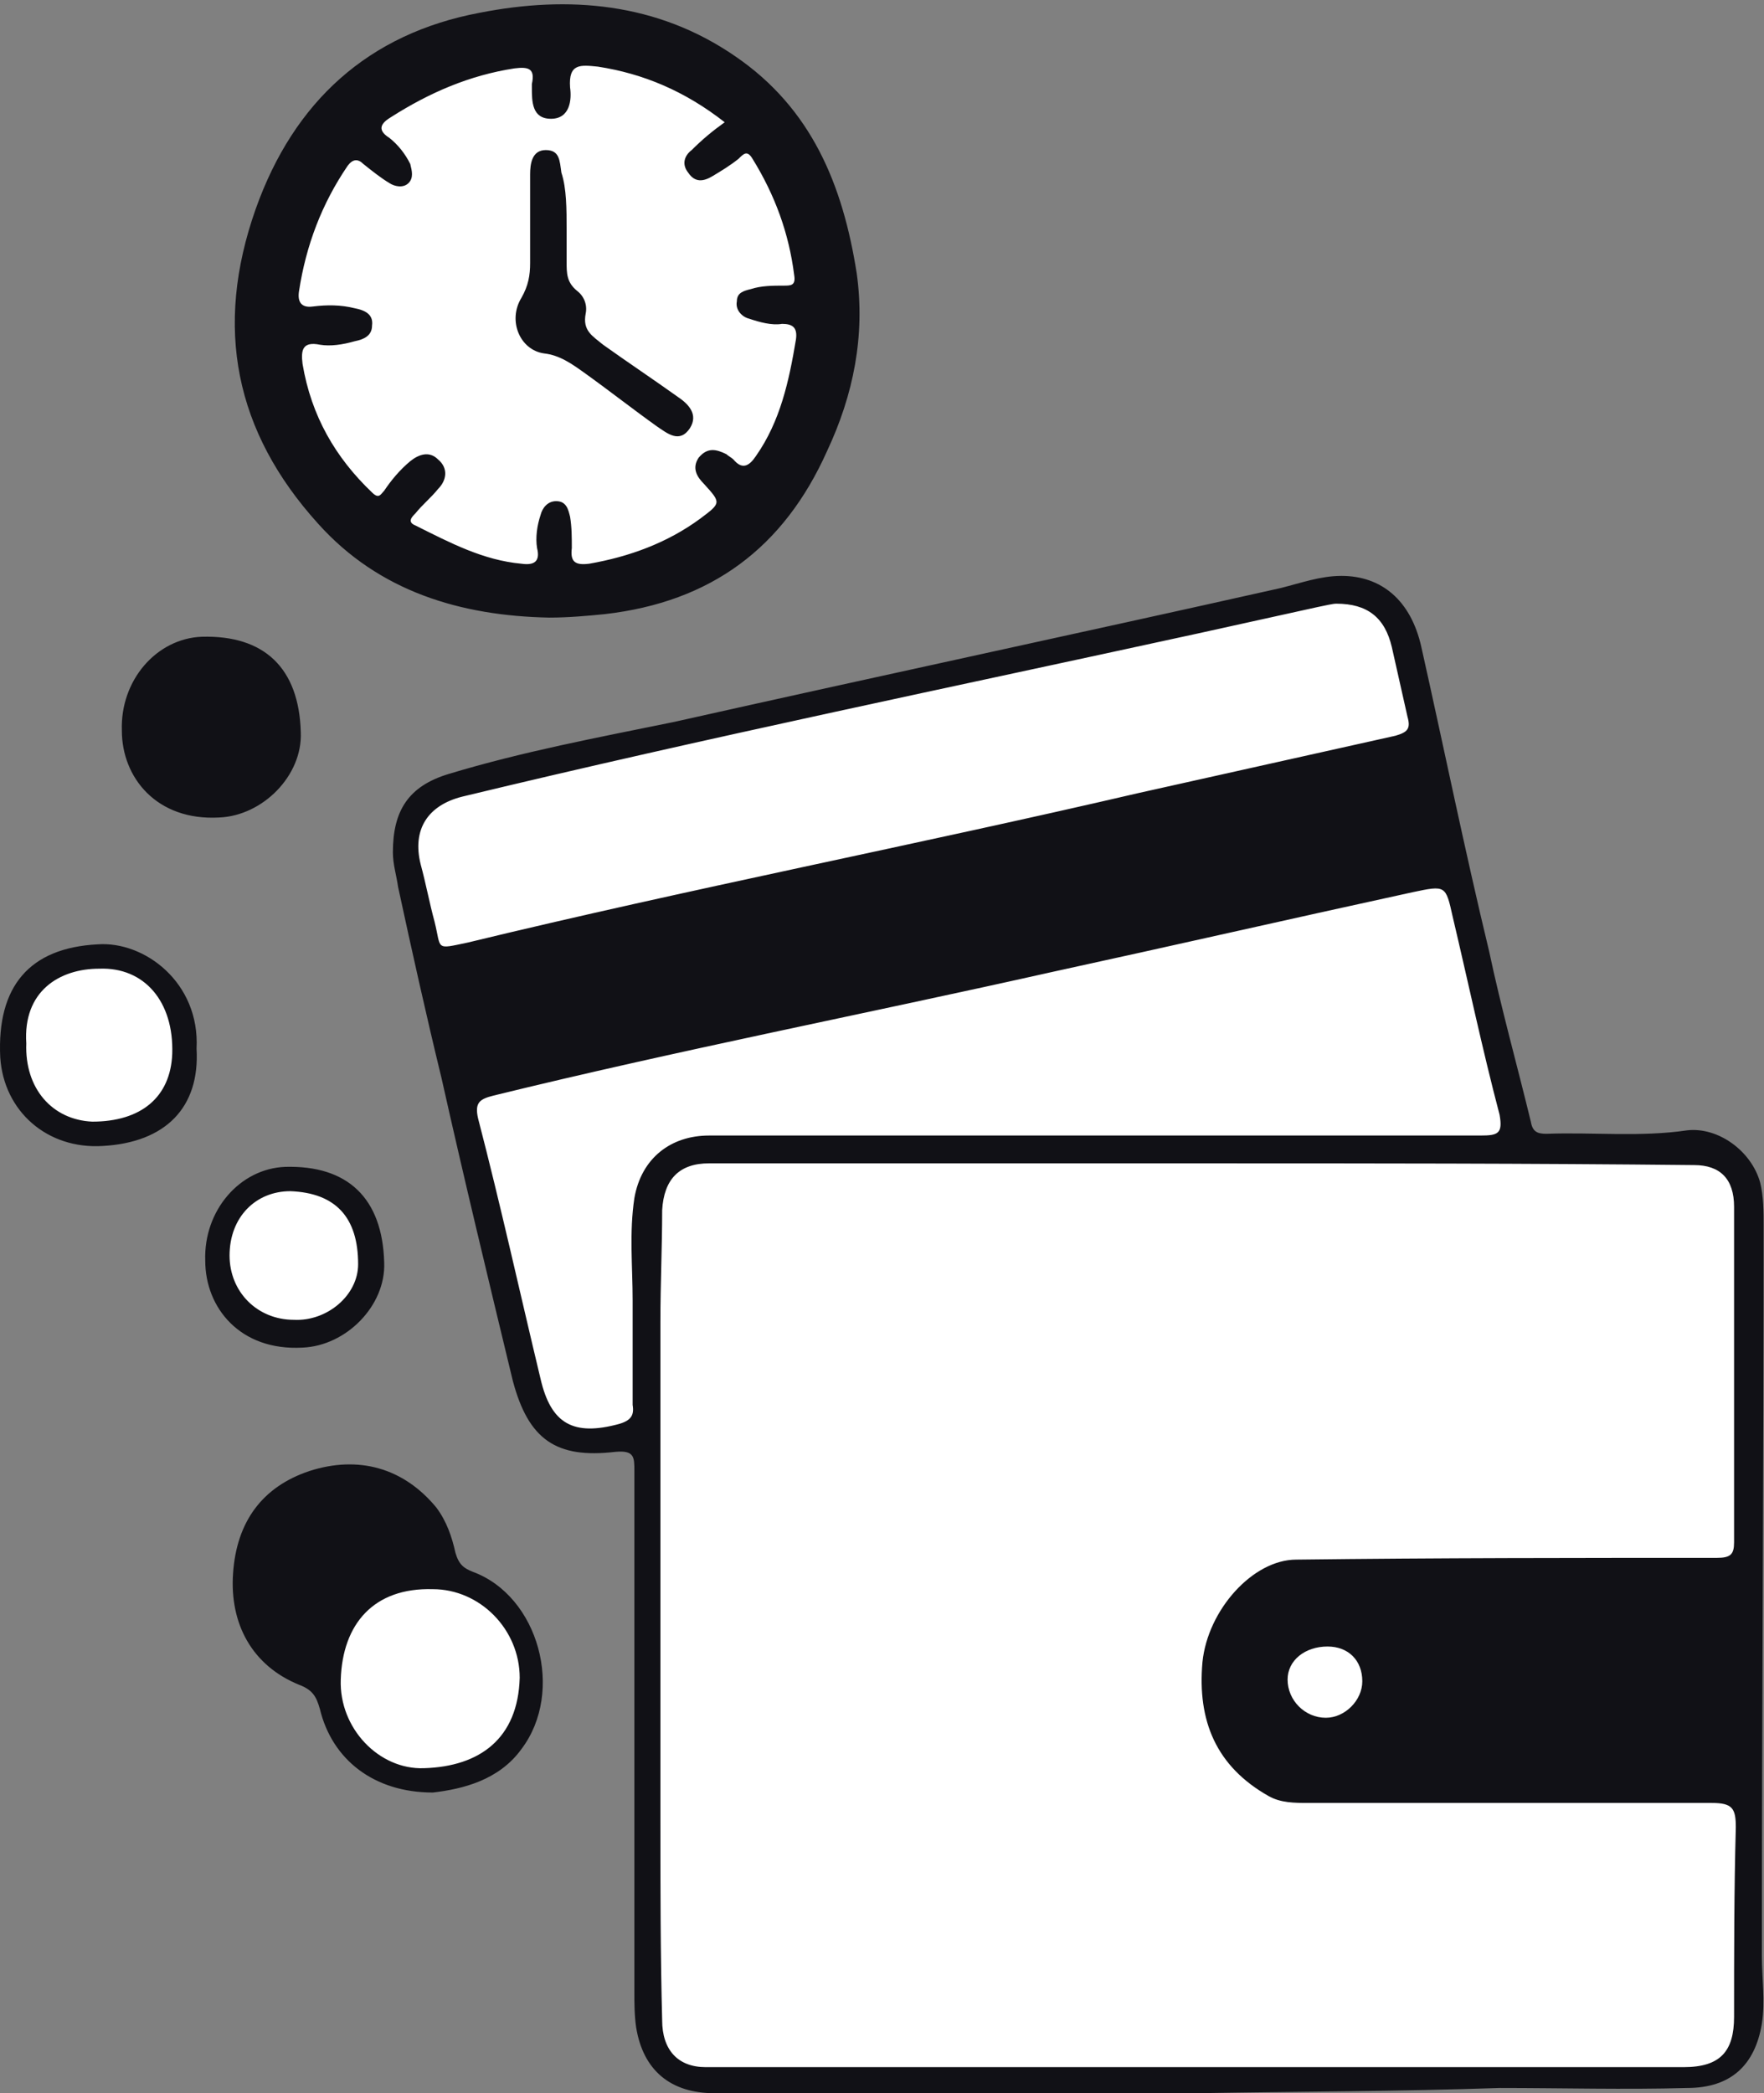 <svg height="376" viewBox="0 0 317 376" width="317" xmlns="http://www.w3.org/2000/svg"><rect x="0" y="0" width="317" height="376" fill="#808080" stroke="none"/><g fill="none" fill-rule="evenodd"><path d="m100.574 6.978s-15.923 1.249-16.859 1.873c-.937.624-18.108 9.054-18.108 9.054l-10.303 10.927s-4.371 19.357-4.995 19.981c-.624.624 0 19.981 0 19.981l5.307 13.737 11.864 14.049s11.551 5.308 12.176 5.308c.624 0 23.103 3.434 23.103 3.434l14.05-3.122 17.483-8.117 11.864-16.859 3.122-14.986v-17.171l-8.118-20.605-9.366-9.678-25.288-7.493h-5.932zm-26.537 139.868 3.746-3.746 5.62-2.497 126.13-28.411s29.035-5.932 29.66-5.62c.625.312 5.932 0 5.932 0l4.37 2.498s1.873 3.746 2.498 4.995c.625 1.25 21.23 90.539 21.23 90.539l18.421.937h14.985l6.556 3.434s2.186 11.239 2.186 11.864c0 .625-.936 98.969-.936 98.969v42.772l-2.186 6.868-4.371 2.81-7.18.936h-172.961l-5.307-1.873-2.498-2.809-3.434-6.869.625-49.015-.625-55.573-7.805.625-5.932-.625-4.683-3.122-5.307-14.985-19.669-86.481zm-59.63 25.282 9.054 1.25s4.995 3.122 5.62 3.434c.624.312 2.81 4.059 3.122 4.682.312.625 1.249 6.244 1.249 6.557s-.937 5.62-1.249 6.557c-.312.936-2.498 4.682-2.81 5.307s-4.683 2.81-4.995 3.122c-.312.312-5.62.625-5.932.937-.312.312-7.18-.625-7.18-.625l-5.932-4.059s-2.498-7.805-2.81-8.429c-.312-.625 0-7.493 0-7.493l2.498-5.932zm29.971 41.837c-.624 0-4.059 5.307-4.059 5.932 0 .624-1.249 3.434-1.249 4.37 0 .937-.312 4.996 0 5.308.312.311 1.561 4.058 1.874 4.37.312.312 4.683 3.746 4.683 3.746l4.37.937s2.186-.312 2.81 0c.624.312 6.556-1.561 6.556-1.561l2.498-1.562s2.186-2.497 2.498-2.497c.312 0 1.561-4.371 1.561-4.371s0-5.932 0-6.244c0-.312-2.186-6.244-2.186-6.244s-2.497-1.561-2.497-1.873c0-.311-8.742-1.873-8.742-1.873h-5.62zm14.674 87.418s1.873 7.18 2.498 8.429c.624 1.25 2.185 4.371 3.122 5.308.937.936 2.498 3.122 3.746 3.122 1.249 0 4.059.936 4.683.936h6.244c.312 0 5.308-.936 5.308-.936l4.995-2.498s2.497-2.186 2.497-2.498c0-.311 3.747-7.18 3.747-7.18l.624-6.556-2.185-4.996-4.371-5.307-3.122-4.059-5.932-3.122s-8.117-.937-9.99.624c-1.873 1.562-9.678 6.557-10.303 6.869-.624.312-4.371 6.556-3.746 7.493.624.936 2.185 4.371 2.185 4.371z" fill="#fff" fill-rule="nonzero"/><g fill="#111116"><path d="m215.153 375.997c-29.035 0-58.07 0-86.792 0-7.805 0-12.801-4.059-14.049-11.864-.312-2.186-.312-4.371-.312-6.244 0-31.22 0-62.441 0-93.661 0-2.497 0-3.746-3.434-3.434-10.615 1.248-15.61-2.186-18.42-12.8-4.371-18.108-8.742-36.216-12.8-54.323-2.81-11.551-5.308-22.791-7.805-34.342-.312-2.186-.936-4.059-.936-6.244 0-7.493 2.81-11.864 9.99-14.049 13.425-4.059 26.849-6.556 40.586-9.366 36.216-8.118 72.744-15.923 108.959-24.04 3.746-.937 7.18-2.185 10.927-2.185 7.181 0 12.489 4.371 14.362 12.8 4.059 18.108 7.805 36.528 12.176 54.636 2.184 10.302 4.995 20.293 7.493 30.596.312 1.873 1.248 2.186 2.809 2.186 8.43-.312 16.86.624 25.289-.625 5.62-.625 11.551 3.746 13.112 9.366.625 2.498.625 5.307.625 7.805 0 43.709-.312 87.417-.312 131.125 0 4.059.625 8.118 0 12.176-1.248 7.493-5.62 11.551-13.425 11.551-11.239.312-22.478 0-33.717 0-18.108.625-36.216.625-54.323.937 0-.312 0-.312 0 0zm.936-167.029c-29.659 0-59.318 0-88.666 0-5.307 0-8.118 2.809-8.429 8.43 0 6.556-.314 13.112-.314 19.98v89.603c0 11.864 0 24.039.314 35.903 0 5.308 2.809 8.43 7.805 8.43h175.769c6.557 0 9.055-2.81 9.055-9.054 0-11.24 0-22.792.312-34.031 0-3.434-.625-4.371-4.371-4.371-24.04 0-48.079 0-72.432 0-2.497 0-4.995 0-7.18-1.248-9.366-5.307-12.8-13.425-11.864-24.039.937-9.367 9.055-18.421 16.86-18.421 25.289-.312 50.576-.312 75.552-.312 2.498 0 3.123-.624 3.123-2.809 0-8.43 0-16.86 0-24.976 0-11.864 0-23.415 0-35.279 0-4.996-2.498-7.493-7.181-7.493-29.346-.312-59.006-.312-88.353-.312zm-19.044-4.996h68.997c3.123 0 4.059-.311 3.435-3.746-3.123-11.863-5.62-23.727-8.43-35.591-1.248-5.62-1.248-5.62-7.18-4.371-21.542 4.684-43.397 9.678-64.939 14.362-33.406 7.493-67.123 14.048-100.217 22.166-2.498.625-3.434 1.25-2.81 4.059 4.059 15.61 7.493 31.22 11.24 46.831 1.873 8.118 5.932 10.303 14.049 8.118 2.185-.625 2.81-1.562 2.497-3.435 0-6.243 0-12.488 0-18.732 0-6.244-.624-12.176.312-18.419 1.248-7.181 6.557-11.24 13.425-11.24zm43.084-95.534c-.625 0-1.873.312-3.434.624-7.181 1.561-14.049 3.122-21.231 4.683-44.333 9.678-88.353 18.732-132.373 29.347-6.244 1.561-9.054 5.932-7.493 12.176.937 3.434 1.561 6.868 2.497 10.302 1.249 4.996 0 4.996 5.932 3.746 39.962-9.678 80.236-17.483 120.51-26.849 15.298-3.434 30.908-6.868 46.206-10.302 2.186-.625 2.81-1.25 2.186-3.435-.937-4.058-1.873-8.429-2.809-12.488-1.25-5.308-4.371-7.805-9.991-7.805zm-1.562 187.322c-4.058 0-7.18 2.498-7.18 5.932 0 3.746 3.123 6.868 6.869 6.868 3.434 0 6.556-3.122 6.556-6.556 0-3.746-2.497-6.244-6.244-6.244zm-139.866-184.821c-15.922-.312-30.596-4.683-41.523-16.859-14.986-16.547-18.732-35.279-11.239-56.509 6.868-19.357 20.293-31.533 40.274-35.279 15.922-3.122 31.845-1.873 45.893 7.805 13.737 9.366 19.357 23.103 21.855 39.025 1.561 11.239-.625 21.854-5.307 31.845-7.805 17.483-20.917 27.162-39.962 29.347-3.122.312-6.556.624-9.99.624zm31.532-88.978c-7.18-5.62-14.673-8.742-22.791-9.991-3.122-.312-5.307-.624-4.995 3.746.312 2.185 0 5.62-3.434 5.62-3.434 0-3.434-3.122-3.434-5.62 0-.312 0-.624 0-.624.624-2.81-.624-3.122-3.122-2.81-8.117 1.249-15.298 4.371-22.167 8.742-1.561.937-2.81 2.185-.312 3.746 1.561 1.249 2.81 2.81 3.747 4.683.312 1.249.624 2.498-.313 3.434-.937.937-2.498.624-3.434 0-1.561-.937-3.122-2.185-4.683-3.434-.937-.937-1.873-.937-2.81.312-4.683 6.869-7.493 14.361-8.741 22.479-.312 1.873.312 3.122 2.497 2.81 2.498-.312 4.995-.312 7.493.312 1.561.312 3.434.937 3.122 3.122 0 1.873-1.561 2.498-3.122 2.81-2.185.624-4.371.937-6.244.624-3.122-.624-3.434.937-3.122 3.434 1.561 9.366 5.932 16.859 12.488 23.103 1.249 1.249 1.561.312 2.186-.312 1.249-1.873 2.81-3.746 4.683-5.307 1.561-1.249 3.434-1.873 4.995-.312 1.873 1.561 1.561 3.746 0 5.308-1.249 1.561-2.81 2.81-4.059 4.371-.624.624-1.561 1.561 0 2.185 6.244 3.122 12.176 6.244 19.044 6.868 2.185.312 3.434-.312 2.81-2.81-.312-1.873 0-4.059.625-5.932.312-1.249 1.249-2.498 2.81-2.498 1.873 0 2.186 1.561 2.498 2.81.312 1.873.312 3.746.312 5.62-.312 2.498.624 3.122 3.122 2.81 7.181-1.249 14.05-3.746 19.98-8.117 3.748-2.81 3.746-2.81.625-6.244-1.248-1.249-2.186-2.81-.936-4.683 1.561-1.873 3.122-1.561 4.995-.624.312.312.937.624 1.248.937 1.562 1.873 2.81 1.249 4.059-.624 4.371-6.244 5.932-13.425 7.181-20.918.311-2.185-.625-2.81-2.498-2.81-1.873.312-4.059-.312-5.932-.937-1.248-.312-2.498-1.561-2.186-3.122 0-1.561 1.25-1.873 2.498-2.185 1.873-.624 4.059-.624 5.932-.624 1.248 0 2.186 0 1.873-1.873-.937-7.493-3.434-14.361-7.493-20.918-.937-1.561-1.562-.937-2.498 0-1.561 1.249-3.123 2.185-4.684 3.122-1.561.937-3.122 1.249-4.37-.624-1.25-1.561-.625-3.122.624-4.059 1.873-1.873 3.746-3.434 5.932-4.995zm-52.45 300.028c-10.615 0-18.108-5.932-20.293-14.985-.624-2.186-1.249-3.434-3.746-4.371-8.429-3.434-12.488-10.927-11.864-19.981.624-9.366 5.308-15.609 13.737-18.419 8.742-2.81 16.859-.625 22.791 6.557 1.873 2.497 2.81 5.307 3.434 8.116.624 2.186 1.561 2.81 3.122 3.435 11.864 4.37 16.546 21.541 8.741 31.844-4.059 5.62-10.615 7.18-15.922 7.805zm0-36.528c-10.615-.312-16.234 6.244-16.547 16.235-.312 8.741 6.868 16.234 14.986 15.921 9.99-.312 16.859-5.307 17.171-16.234 0-8.742-7.181-15.923-15.61-15.923zm-23.728-153.913c.312 7.805-6.868 14.985-14.673 15.298-11.239.625-17.484-7.18-17.484-15.61-.312-9.054 6.244-16.546 14.362-16.859 11.239-.312 17.483 5.62 17.795 17.171zm-18.732 56.817c.624 10.615-5.62 16.859-16.859 17.483-9.99.625-17.796-6.244-18.42-15.923-.624-12.8 5.308-19.669 17.484-20.293 8.43-.625 18.42 6.868 17.795 18.732zm-30.596-.936c-.312 8.116 4.683 13.736 11.864 14.048 8.742 0 14.049-4.37 14.361-12.175.312-9.367-4.995-15.61-13.112-15.299-7.181 0-13.737 4.059-13.113 13.426zm64.314 39.341c.312 7.805-6.869 14.987-14.674 15.298-11.239.625-17.483-7.18-17.483-15.61-.312-9.054 6.244-16.546 14.361-16.859 11.239-.312 17.484 5.62 17.796 17.171zm-4.683.312c0-8.43-4.059-12.8-12.176-13.112-6.244 0-10.927 4.682-10.927 11.551 0 6.557 4.995 11.551 11.551 11.551 5.932.312 11.552-4.371 11.552-9.991z"/><path d="m101.823 41.316v5.62c0 2.185-0 3.746 1.873 5.308 1.249.937 1.873 2.498 1.561 4.059-.624 3.122 1.249 4.059 3.122 5.62 4.371 3.122 9.054 6.244 13.424 9.366 1.873 1.249 3.748 3.122 2.186 5.62-1.873 2.81-4.059.937-5.932-.312-4.37-3.122-8.741-6.556-13.112-9.678-2.185-1.561-4.371-3.122-7.181-3.434-4.371-.624-6.556-5.932-4.059-9.99 1.249-2.185 1.561-4.059 1.561-6.244 0-5.307 0-10.615 0-15.922 0-1.873.312-4.371 2.81-4.371s2.498 1.873 2.81 4.059c.937 2.81.937 6.556.937 10.303z"/></g></g></svg>